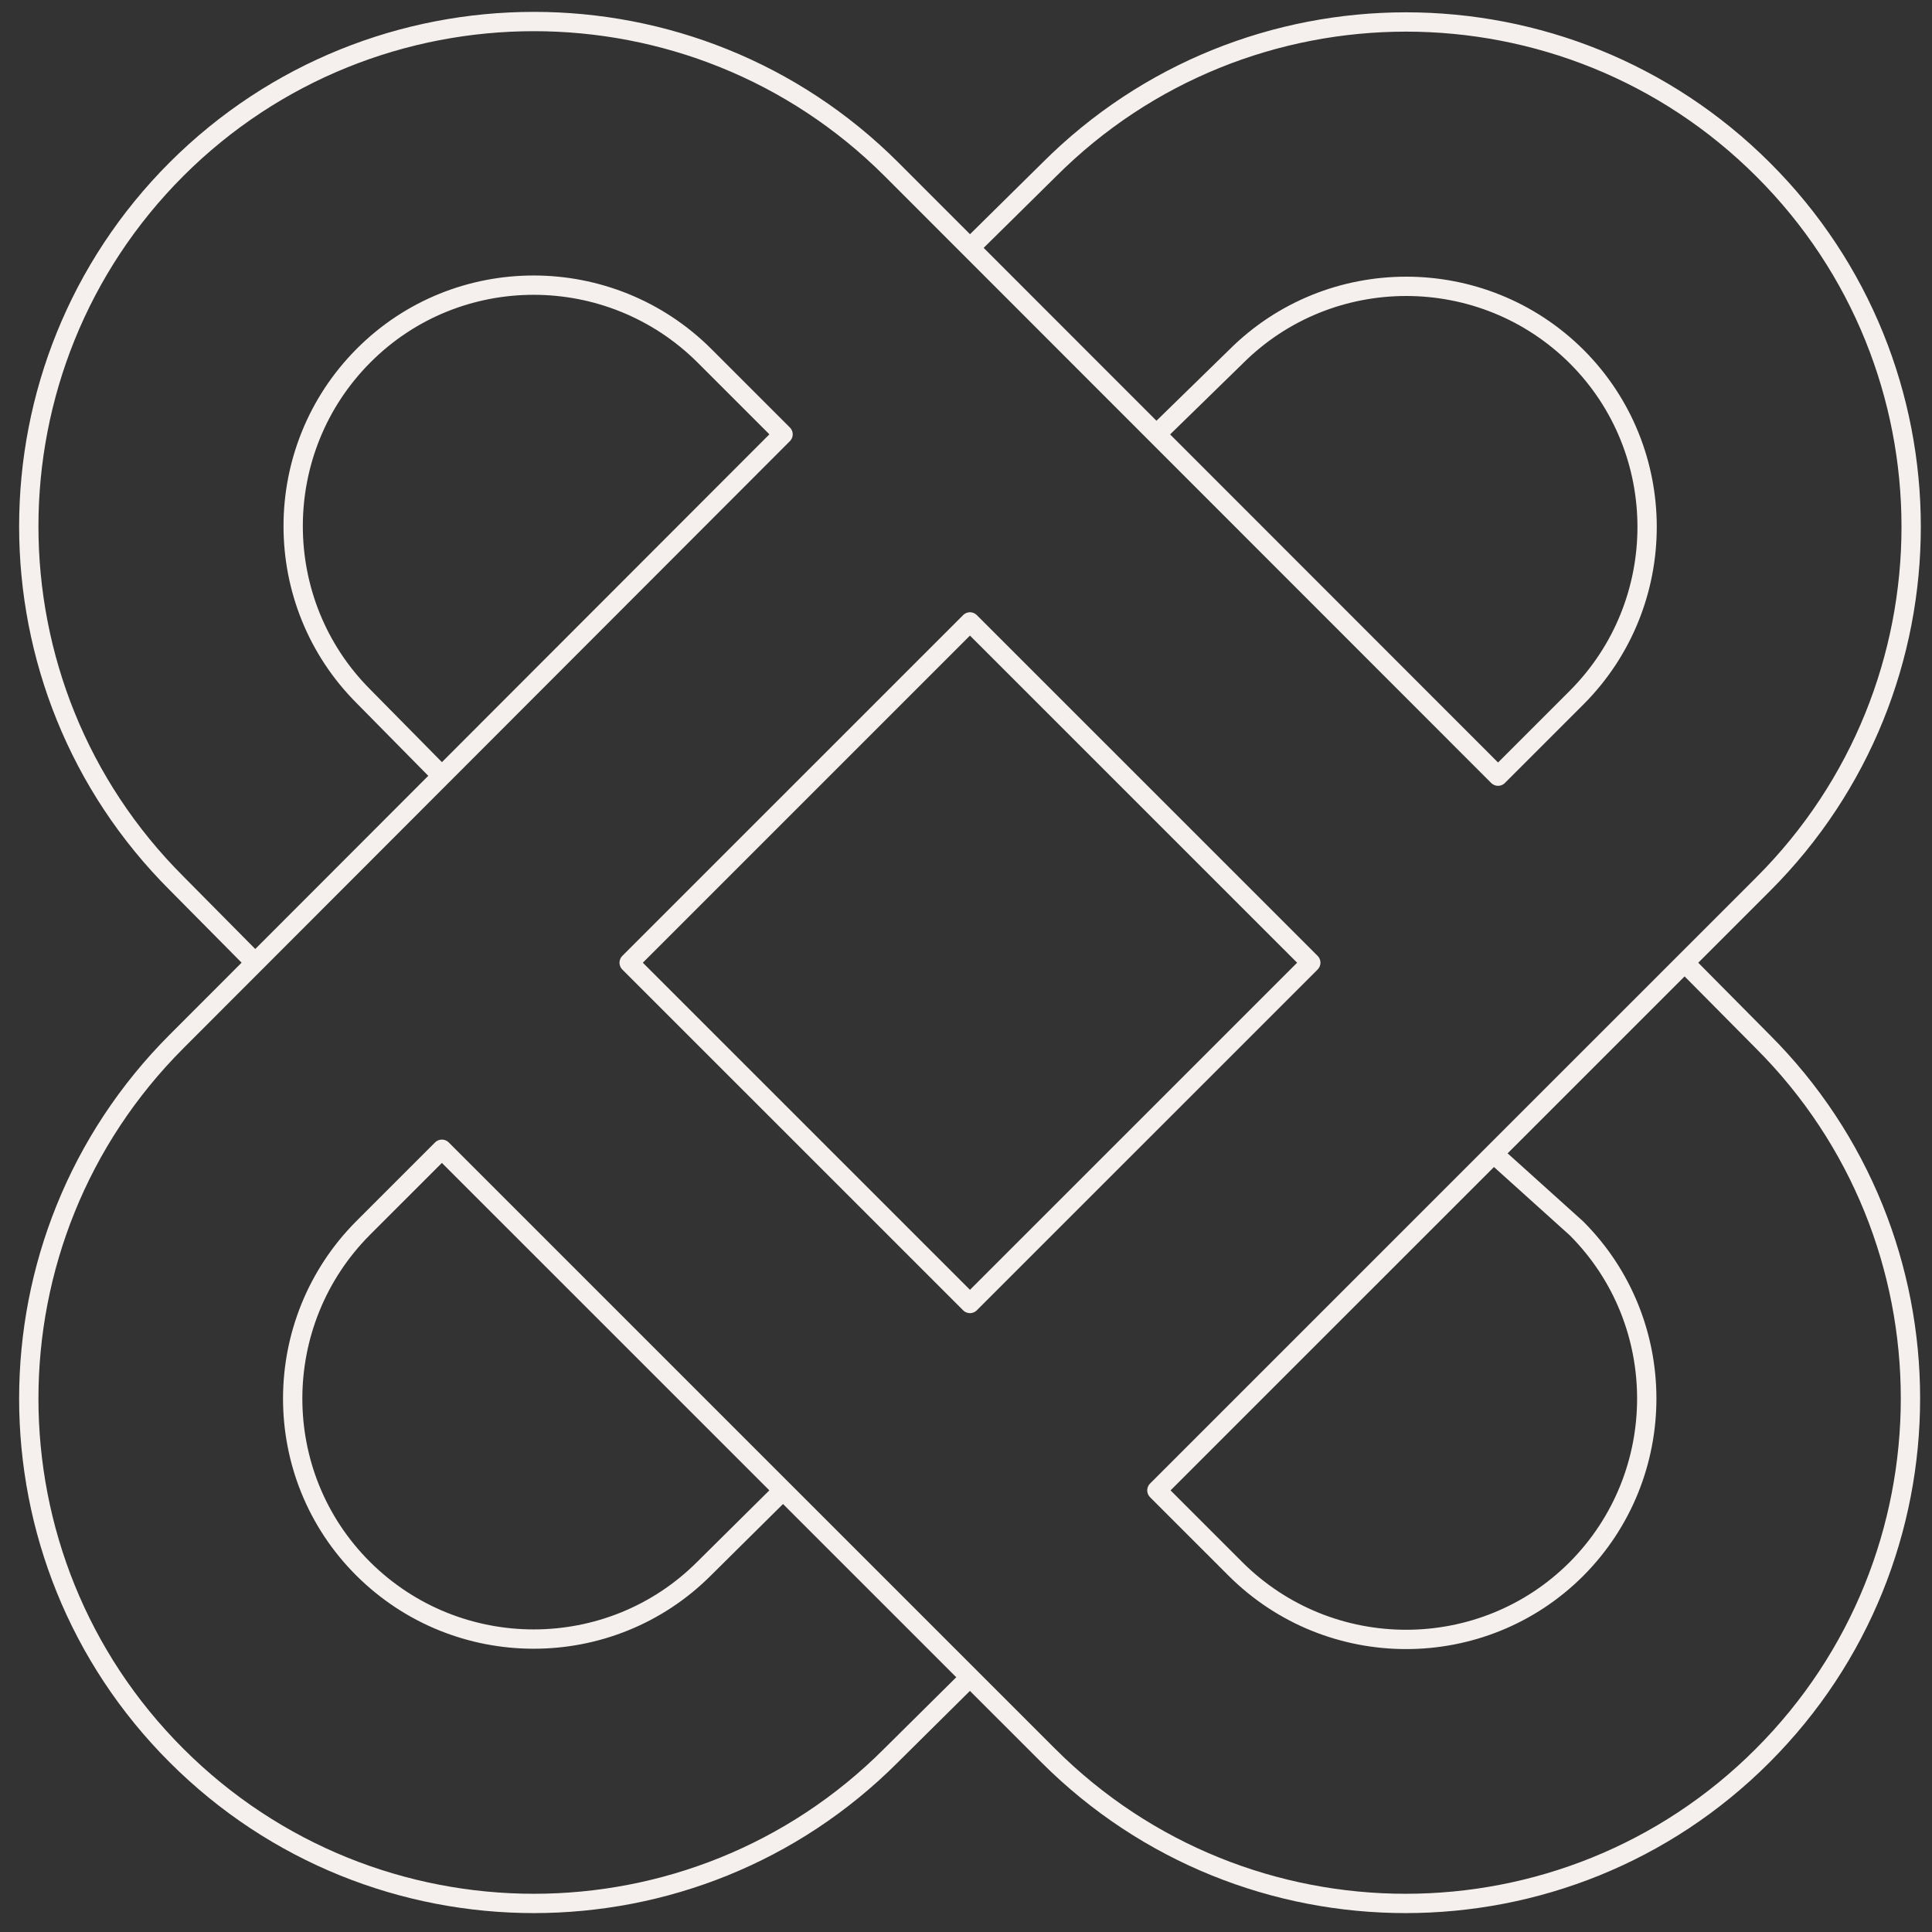 <svg width="150" height="150" viewBox="0 0 150 150" fill="none" xmlns="http://www.w3.org/2000/svg">
<rect x="0" y="0" width="150" height="150" fill="#333333" stroke="none"/>
<g clip-path="url(#clip0_408_3213)">
<path d="M130.642 74.896L115.963 89.573L122.392 95.365C129.675 102.647 129.675 114.512 122.392 121.822C115.108 129.105 103.242 129.105 95.931 121.822L89.821 115.713L136.904 68.634C152.208 53.333 152.208 28.457 136.904 13.182C121.601 -2.119 96.722 -2.119 81.446 13.182L75.308 19.241L89.781 33.721L95.958 27.693C103.242 20.41 115.108 20.41 122.419 27.693C129.702 34.976 129.702 46.841 122.419 54.151L116.308 60.261L69.198 13.128C53.894 -2.147 29.016 -2.147 13.712 13.128C-1.591 28.43 -1.591 53.305 13.712 68.58L19.816 74.744L34.308 60.237L28.225 54.069C20.941 46.786 20.941 34.921 28.225 27.611C35.508 20.301 47.374 20.329 54.685 27.611L60.796 33.721L13.712 80.854C-1.591 96.156 -1.591 121.031 13.712 136.306C29.016 151.608 53.894 151.608 69.17 136.306L75.308 130.223L60.796 115.713L54.658 121.795C47.374 129.078 35.508 129.078 28.197 121.795C20.887 114.512 20.914 102.647 28.197 95.338L34.308 89.228L81.391 136.306C96.695 151.608 121.573 151.608 136.85 136.306C152.153 121.004 152.153 96.129 136.85 80.854L130.794 74.744L130.642 74.896ZM75.308 48.286L101.769 74.744L75.308 101.202L48.848 74.744L75.308 48.286Z" stroke="#F5F0ED" stroke-width="1.5" stroke-miterlimit="10" stroke-linejoin="round"/>
</g>
<defs>
<clipPath id="clip0_408_3213">
<rect width="148.861" height="148.845" fill="white" transform="translate(0.891 0.308)"/>
</clipPath>
</defs>
</svg>
